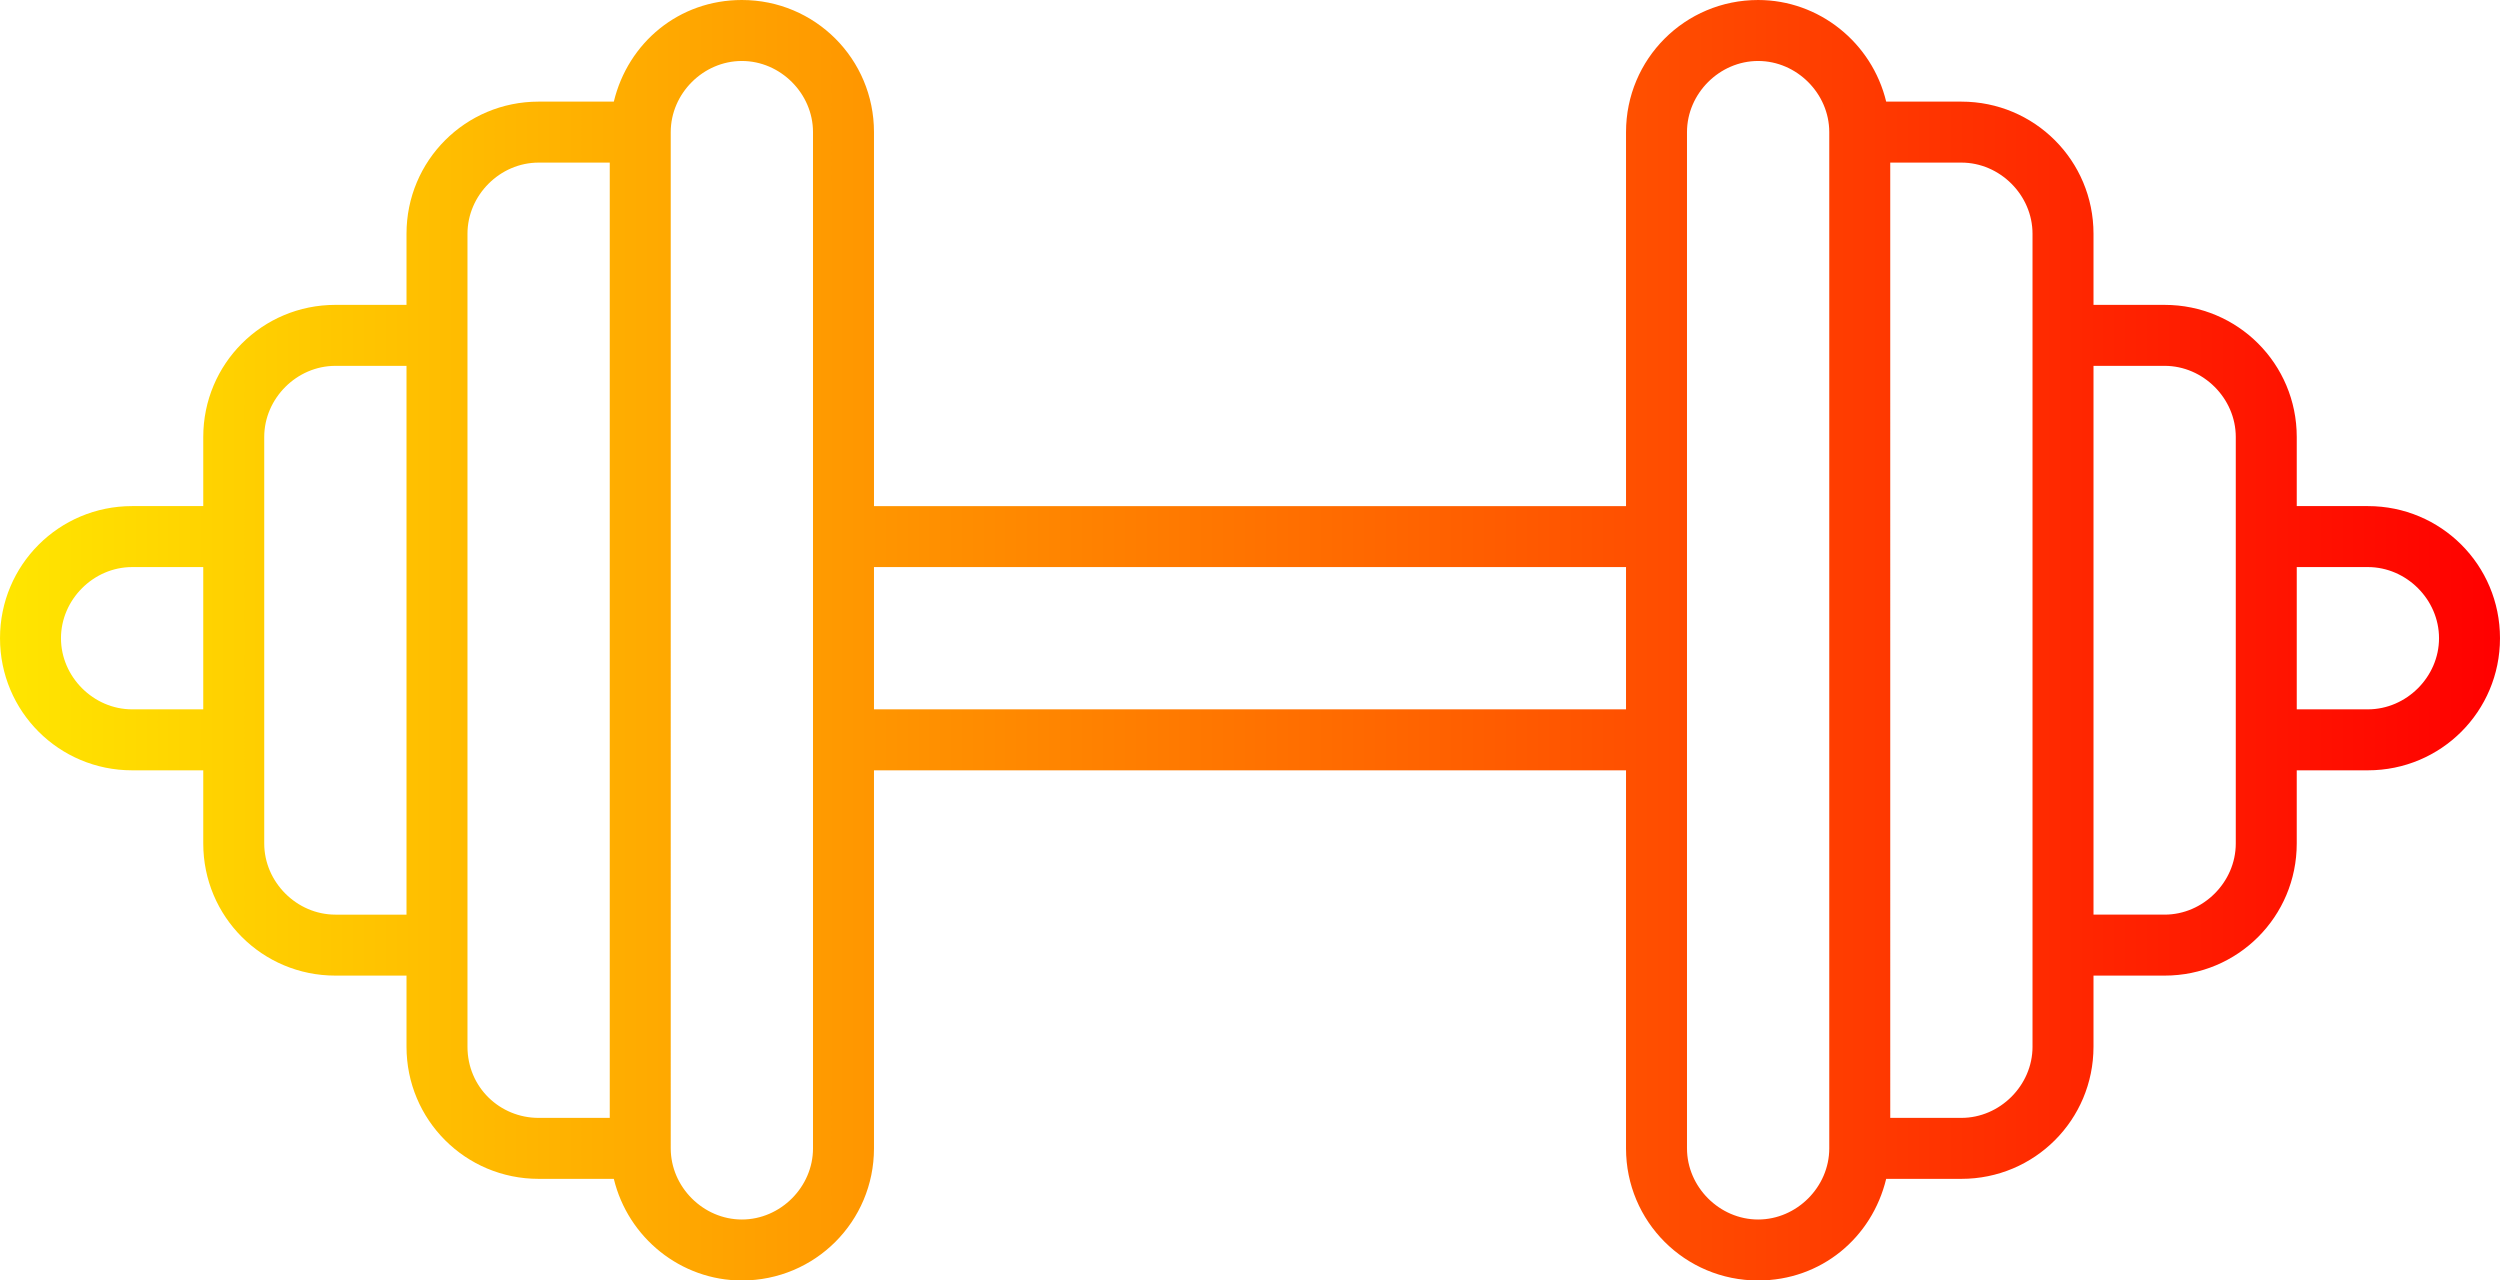 <?xml version="1.0" encoding="UTF-8"?> <svg xmlns="http://www.w3.org/2000/svg" xmlns:xlink="http://www.w3.org/1999/xlink" id="_Слой_2" data-name="Слой 2" viewBox="0 0 123 63"> <defs> <style> .cls-1 { fill: url(#_Безымянный_градиент_2); } </style> <linearGradient id="_Безымянный_градиент_2" data-name="Безымянный градиент 2" x1="0" y1="31.5" x2="123" y2="31.5" gradientUnits="userSpaceOnUse"> <stop offset="0" stop-color="#ffe600"></stop> <stop offset="1" stop-color="red"></stop> </linearGradient> </defs> <g id="_Слой_1-2" data-name="Слой 1"> <path class="cls-1" d="m116.5,24.9h-3.5v-3.4c0-3.6-2.9-6.5-6.5-6.5h-3.5v-3.5c0-3.6-2.9-6.5-6.5-6.5h-3.7c-.7-2.9-3.3-5-6.3-5-3.6,0-6.5,2.9-6.5,6.5v18.4h-37V6.5c0-3.6-2.9-6.5-6.5-6.5-3.1,0-5.6,2.1-6.3,5h-3.7c-3.6,0-6.5,2.9-6.5,6.5v3.5h-3.5c-3.6,0-6.5,2.9-6.5,6.5v3.4h-3.5c-3.6,0-6.5,2.9-6.5,6.5s2.9,6.5,6.5,6.5h3.5v3.6c0,3.6,2.9,6.5,6.5,6.5h3.5v3.5c0,3.6,2.9,6.5,6.5,6.5h3.7c.7,2.9,3.3,5,6.3,5,3.6,0,6.5-2.9,6.5-6.5v-18.6h37v18.6c0,3.6,2.9,6.5,6.5,6.5,3.1,0,5.6-2.1,6.3-5h3.7c3.6,0,6.5-2.9,6.5-6.5v-3.5h3.5c3.6,0,6.5-2.9,6.5-6.5v-3.6h3.5c3.6,0,6.5-2.9,6.5-6.5s-2.9-6.5-6.5-6.5ZM6.5,34.9c-1.9,0-3.5-1.6-3.5-3.5s1.6-3.5,3.5-3.5h3.5v7h-3.5Zm10,10.1c-1.9,0-3.5-1.6-3.5-3.5v-20c0-1.9,1.6-3.5,3.5-3.5h3.5v27h-3.5Zm6.5,6.5V11.5c0-1.9,1.6-3.5,3.5-3.5h3.5v47h-3.5c-1.9,0-3.5-1.5-3.5-3.5Zm17,5c0,1.9-1.6,3.5-3.5,3.5s-3.5-1.6-3.5-3.5V6.5c0-1.9,1.6-3.5,3.5-3.5s3.5,1.6,3.5,3.5v50Zm3-21.6v-7h37v7h-37Zm47,21.6c0,1.9-1.6,3.5-3.5,3.5s-3.5-1.6-3.5-3.5V6.5c0-1.9,1.6-3.5,3.5-3.5s3.5,1.6,3.5,3.5v50Zm10-5c0,1.9-1.6,3.5-3.5,3.5h-3.5V8h3.5c1.9,0,3.5,1.6,3.5,3.5v40Zm10-10c0,1.9-1.6,3.5-3.5,3.5h-3.5v-27h3.5c1.9,0,3.5,1.6,3.5,3.5v20Zm6.5-6.6h-3.5v-7h3.5c1.9,0,3.5,1.6,3.5,3.5s-1.6,3.5-3.5,3.5Z"></path> </g> </svg> 